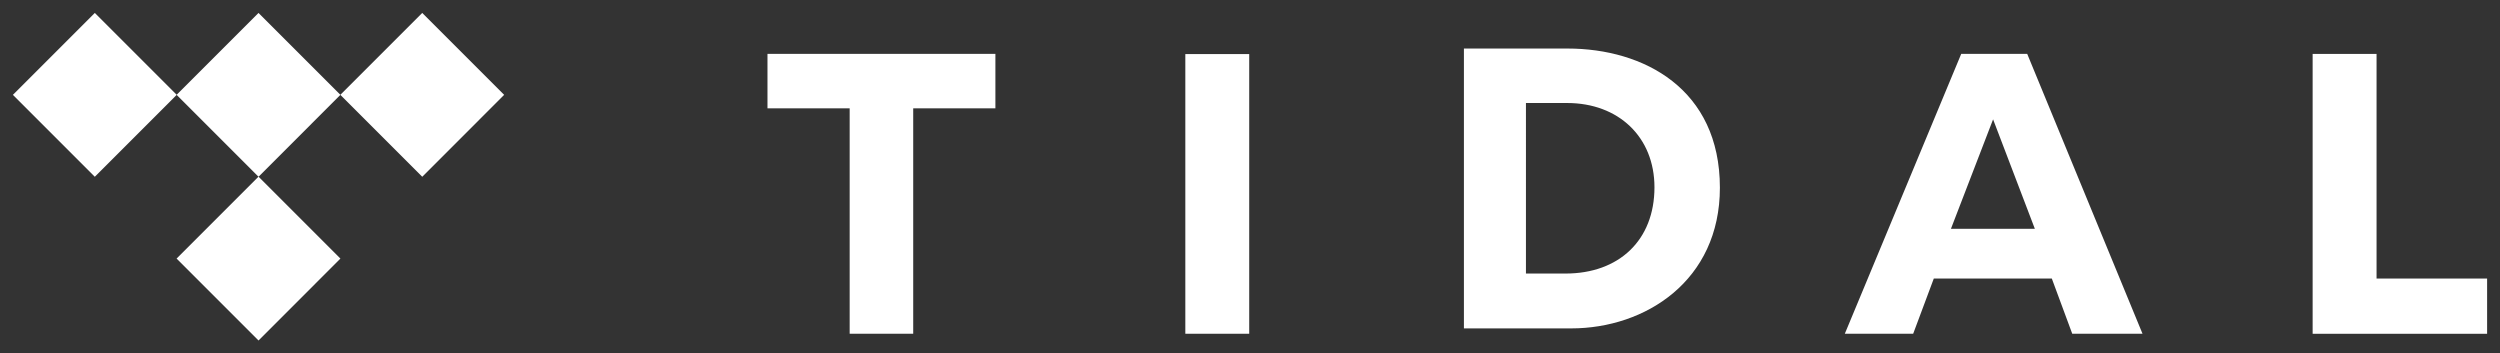 <svg xmlns="http://www.w3.org/2000/svg" width="192.575" height="27.224" viewBox="0 0 50.952 7.203">
  <rect x="0" y="0" width="50.952" height="7.203" fill="#333333" stroke="none"/>
  <defs>
    <clipPath id="a" clipPathUnits="userSpaceOnUse">
      <path d="M0 0h612v792H0Z"/>
    </clipPath>
  </defs>
  <path style="fill:#ffffff;fill-opacity:1;fill-rule:nonzero;stroke:none" d="M0 0h-3.669v13.013h-4.745v3.145H4.745v-3.145H0Z" transform="matrix(.353 0 0 -.353 18.612 6.802)"/>
  <path style="fill:#ffffff;fill-opacity:1;fill-rule:nonzero;stroke:none;stroke-width:.353" d="M98.258 184.54h-1.302v-5.7h1.302Z" transform="translate(-72.798 -177.738)"/>
  <path style="fill:#ffffff;fill-opacity:1;fill-rule:nonzero;stroke:none" d="M0 0h6.383v-3.189H-3.69v16.158H0Z" transform="matrix(.353 0 0 -.353 48.436 5.677)"/>
  <g clip-path="url(#a)" transform="matrix(.353 0 0 -.353 -35.676 179.855)">
    <path style="fill:#ffffff;fill-opacity:1;fill-rule:nonzero;stroke:none" d="M0 0h5.979c4.411 0 8.8-2.336 8.8-8.035 0-5.372-4.302-8.123-8.582-8.123H0Zm3.581-12.991H5.87c3.079 0 5.131 1.921 5.131 4.978 0 2.904-2.074 4.868-5.044 4.868H3.581Z" transform="translate(185.586 506.702)"/>
  </g>
  <path style="fill:#ffffff;fill-opacity:1;fill-rule:nonzero;stroke:none" d="M0 0h4.057L-2.6 16.158h-3.81L-13.131 0h3.947l1.191 3.188h6.813zm-7.004 6.059 2.434 6.319 2.411-6.319z" transform="matrix(.353 0 0 -.353 42.234 6.802)"/>
  <path style="fill:#ffffff;fill-opacity:1;fill-rule:nonzero;stroke:none" d="m0 0-4.729-4.73L-9.459 0l4.73 4.728Z" transform="matrix(.353 0 0 -.353 6.938 1.933)"/>
  <path style="fill:#ffffff;fill-opacity:1;fill-rule:nonzero;stroke:none" d="m0 0-4.729-4.73L-9.459 0l4.73 4.73Z" transform="matrix(.353 0 0 -.353 6.938 5.27)"/>
  <path style="fill:#ffffff;fill-opacity:1;fill-rule:nonzero;stroke:none" d="m0 0-4.73-4.73L-9.459 0l4.729 4.729Z" transform="matrix(.353 0 0 -.353 3.602 1.933)"/>
  <path style="fill:#ffffff;fill-opacity:1;fill-rule:nonzero;stroke:none" d="m0 0-4.729-4.73L-9.459 0l4.73 4.729Z" transform="matrix(.353 0 0 -.353 10.275 1.933)"/>
</svg>
